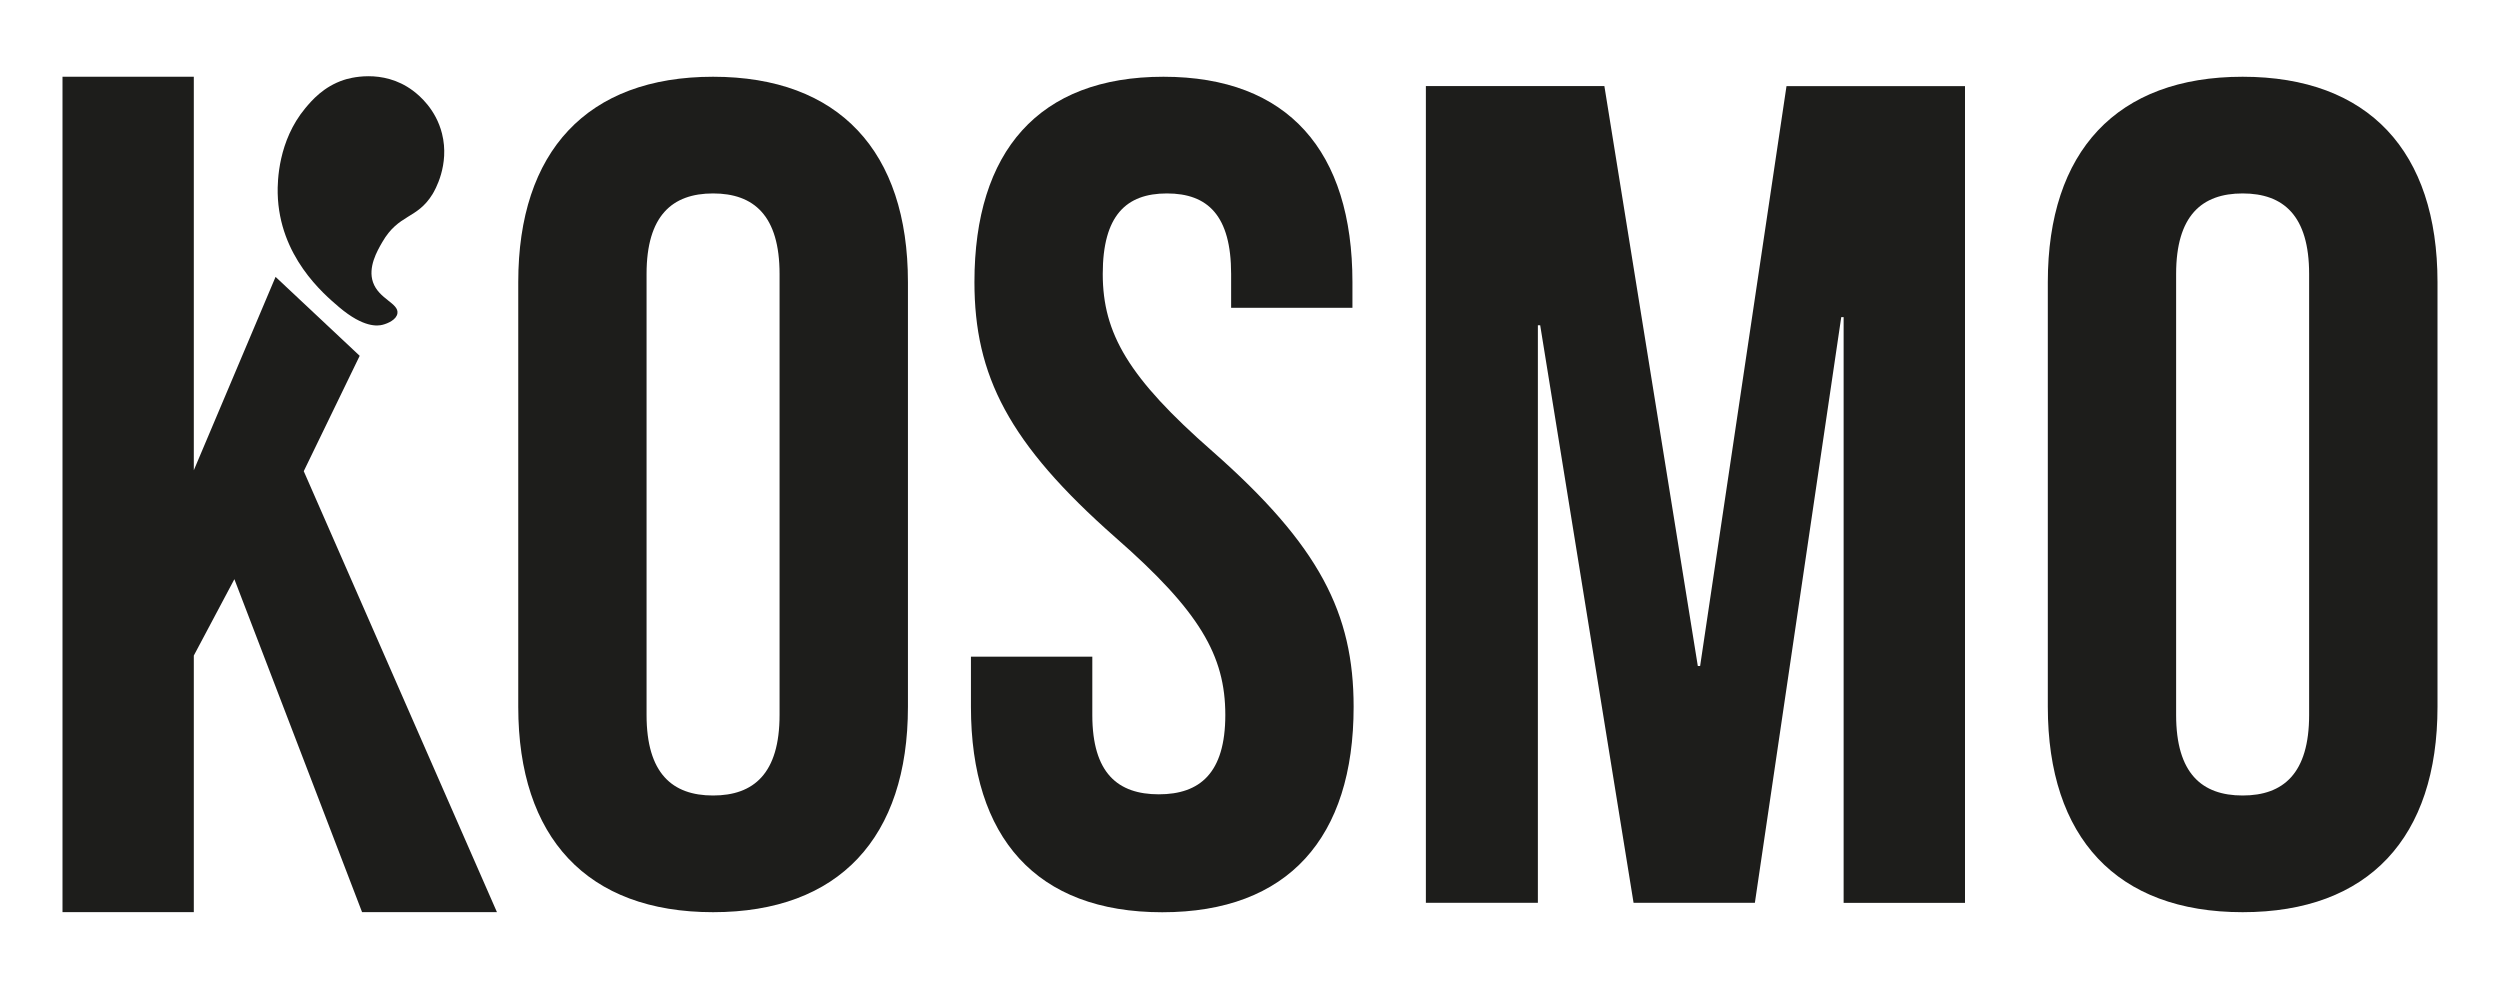 <?xml version="1.0" encoding="UTF-8"?>
<svg xmlns="http://www.w3.org/2000/svg" xmlns:xlink="http://www.w3.org/1999/xlink" version="1.1" id="Calque_1" x="0px" y="0px" viewBox="0 0 400 158.13" style="enable-background:new 0 0 400 158.13;" xml:space="preserve">
<style type="text/css">
	.st0{fill:#1D1D1B;}
</style>
<g>
	<g>
		<path class="st0" d="M82.92,45.14c0-20.91,11.01-32.86,31.17-32.86s31.18,11.95,31.18,32.86v67.95    c0,20.91-11.01,32.86-31.18,32.86S82.92,134,82.92,113.09V45.14z M103.45,114.4c0,9.33,4.11,12.88,10.64,12.88    c6.53,0,10.64-3.55,10.64-12.88V43.83c0-9.33-4.11-12.88-10.64-12.88c-6.53,0-10.64,3.55-10.64,12.88V114.4z"></path>
		<path class="st0" d="M186.15,12.28c19.98,0,30.24,11.95,30.24,32.86v4.11h-19.41v-5.42c0-9.33-3.73-12.88-10.27-12.88    s-10.27,3.55-10.27,12.88c0,9.52,4.11,16.61,17.55,28.38c17.17,15.12,22.59,25.95,22.59,40.89c0,20.91-10.46,32.86-30.62,32.86    c-20.16,0-30.61-11.95-30.61-32.86v-8.03h19.42v9.33c0,9.33,4.11,12.69,10.64,12.69c6.53,0,10.64-3.36,10.64-12.69    c0-9.52-4.11-16.61-17.55-28.38c-17.17-15.12-22.59-25.95-22.59-40.89C155.91,24.23,166.18,12.28,186.15,12.28z"></path>
		<path class="st0" d="M271.65,106.56h0.37l13.82-92.78h28.56v130.68h-19.42V50.74h-0.38l-13.82,93.71h-19.41l-14.94-92.41h-0.37    v92.41h-17.92V13.77h28.56L271.65,106.56z"></path>
		<path class="st0" d="M327.65,45.14c0-20.91,11.01-32.86,31.17-32.86c20.16,0,31.18,11.95,31.18,32.86v67.95    c0,20.91-11.01,32.86-31.18,32.86c-20.16,0-31.17-11.95-31.17-32.86V45.14z M348.18,114.4c0,9.33,4.11,12.88,10.64,12.88    c6.53,0,10.64-3.55,10.64-12.88V43.83c0-9.33-4.11-12.88-10.64-12.88c-6.53,0-10.64,3.55-10.64,12.88V114.4z"></path>
	</g>
	<g>
		<polygon class="st0" points="31.01,75.24 31.01,12.28 10,12.28 10,145.94 31.01,145.94 31.01,104.89 37.5,92.67 57.93,145.94     79.51,145.94 48.6,75.39 57.55,56.93 44.09,44.3   "></polygon>
		<g>
			<path class="st0" d="M55.01,12.79c-3.24,1.07-5.12,3.27-6.17,4.53C44.5,22.54,44.39,29,44.43,30.94     c0.23,10.07,7.32,16.07,9.82,18.2c3.97,3.36,6.21,3.01,6.95,2.83c0.84-0.21,2.25-0.82,2.39-1.85c0.22-1.6-2.98-2.28-3.91-4.96     c-0.83-2.4,0.65-4.98,1.48-6.41c2.63-4.57,5.55-3.64,8.04-7.68c0.32-0.53,2.79-4.66,1.52-9.7c-0.98-3.89-3.63-6.11-4.67-6.88     C61.16,10.86,55.68,12.57,55.01,12.79z"></path>
		</g>
	</g>
</g>
</svg>
